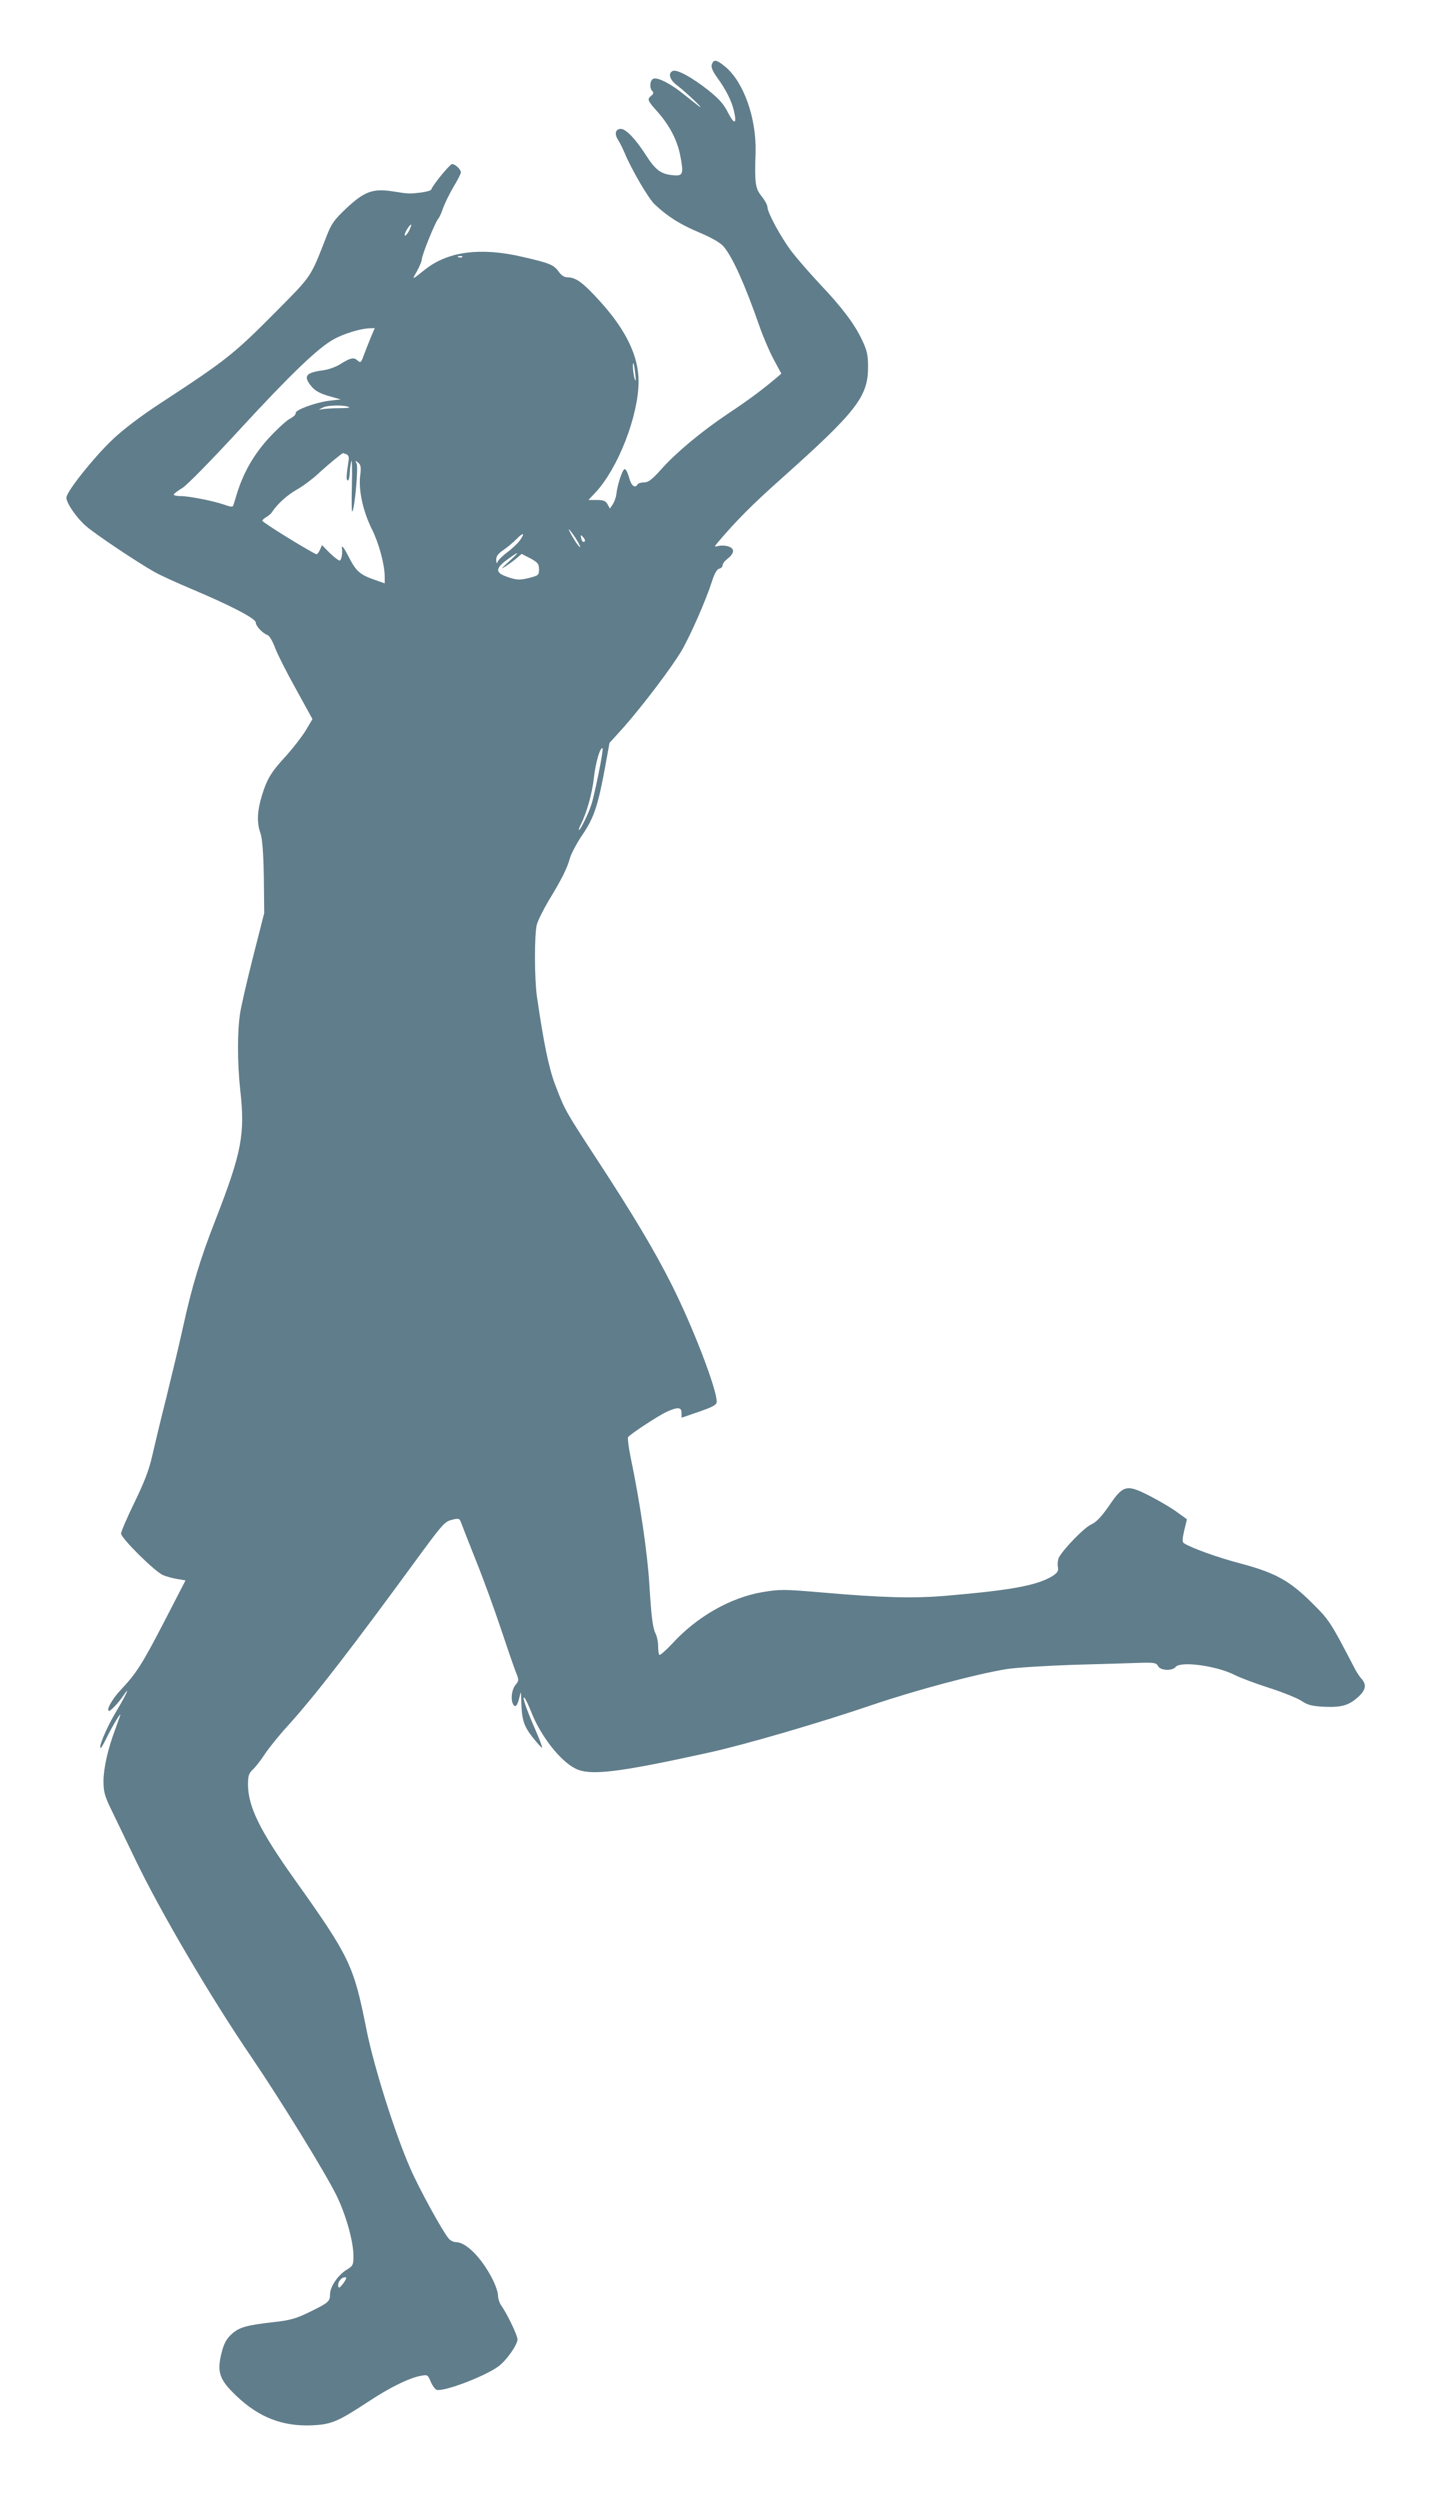 <?xml version="1.0" standalone="no"?>
<!DOCTYPE svg PUBLIC "-//W3C//DTD SVG 20010904//EN"
 "http://www.w3.org/TR/2001/REC-SVG-20010904/DTD/svg10.dtd">
<svg version="1.0" xmlns="http://www.w3.org/2000/svg"
 width="743pt" height="1280pt" viewBox="0 0 743 1280"
 preserveAspectRatio="xMidYMid meet">
<g transform="translate(0,1280) scale(0.1,-0.1)"
fill="#607d8b" stroke="none">
<path d="M3645 12470 c-5 -14 4 -35 28 -68 45 -62 74 -120 86 -173 15 -66 1
-68 -31 -6 -21 43 -46 71 -101 115 -84 66 -159 107 -181 99 -27 -11 -18 -45
21 -74 45 -34 149 -133 112 -107 -14 11 -50 39 -80 63 -65 53 -131 86 -153 78
-18 -7 -22 -47 -6 -63 8 -8 6 -15 -5 -24 -22 -18 -20 -24 28 -78 64 -71 104
-147 120 -227 19 -97 15 -108 -39 -102 -61 6 -88 27 -138 105 -52 81 -101 132
-127 132 -27 0 -34 -25 -15 -55 9 -13 24 -44 34 -67 34 -83 122 -234 154 -264
67 -63 130 -103 228 -144 66 -28 109 -53 126 -73 46 -55 108 -193 181 -402 19
-55 52 -133 74 -174 l40 -74 -28 -24 c-75 -63 -147 -116 -245 -181 -136 -91
-268 -201 -343 -286 -46 -51 -65 -66 -86 -66 -15 0 -31 -4 -34 -10 -14 -23
-33 -7 -44 36 -7 25 -17 44 -23 42 -12 -4 -38 -85 -42 -130 -2 -15 -10 -37
-18 -50 l-15 -22 -12 22 c-9 17 -21 22 -55 22 l-43 0 36 38 c116 124 221 394
221 570 0 127 -63 259 -192 403 -91 101 -128 129 -172 129 -16 0 -32 10 -45
29 -25 35 -46 44 -186 76 -215 50 -383 28 -501 -67 -66 -53 -66 -53 -39 -7 13
24 25 52 25 61 0 21 67 187 84 208 7 8 18 33 25 55 8 22 31 70 52 106 22 36
39 70 39 76 0 16 -29 43 -45 43 -11 0 -99 -107 -107 -131 -2 -5 -25 -11 -53
-15 -64 -7 -58 -7 -143 6 -103 16 -146 0 -239 -87 -62 -59 -76 -78 -101 -143
-83 -213 -74 -199 -252 -379 -222 -224 -258 -253 -596 -474 -101 -66 -194
-136 -249 -189 -95 -90 -235 -266 -235 -296 0 -28 52 -104 101 -146 48 -42
262 -185 349 -234 30 -17 115 -56 189 -87 204 -86 331 -152 331 -173 0 -18 35
-55 61 -64 9 -4 26 -33 38 -66 12 -32 60 -127 107 -211 l84 -153 -35 -59 c-20
-32 -64 -89 -98 -127 -78 -84 -100 -120 -126 -206 -24 -79 -27 -138 -7 -193 9
-26 15 -99 17 -223 l2 -185 -56 -220 c-31 -122 -61 -252 -67 -290 -15 -93 -15
-254 0 -394 26 -230 8 -321 -128 -671 -77 -196 -121 -344 -165 -546 -19 -87
-58 -249 -85 -359 -28 -110 -60 -244 -72 -297 -16 -72 -40 -135 -91 -240 -38
-78 -69 -150 -69 -160 0 -24 174 -196 215 -213 17 -7 49 -16 73 -20 l42 -7
-109 -211 c-113 -218 -142 -264 -223 -350 -44 -46 -77 -107 -59 -107 9 0 52
46 74 80 38 56 13 2 -39 -85 -49 -82 -92 -185 -78 -185 3 0 16 24 30 52 30 62
79 142 69 113 -4 -11 -15 -42 -25 -70 -37 -97 -60 -200 -60 -264 0 -55 6 -77
39 -145 22 -45 77 -160 124 -257 128 -267 387 -708 596 -1014 151 -223 381
-596 436 -710 48 -100 85 -233 85 -307 0 -45 -3 -50 -34 -69 -44 -26 -86 -87
-86 -126 0 -37 -8 -44 -109 -93 -66 -32 -98 -41 -183 -50 -139 -16 -174 -26
-214 -63 -26 -25 -38 -47 -51 -100 -22 -94 -9 -132 77 -214 116 -111 238 -158
390 -151 98 5 129 18 289 123 109 72 206 119 264 130 36 7 38 6 52 -29 9 -20
22 -39 30 -42 34 -13 252 70 319 121 41 31 96 110 96 137 0 20 -51 127 -81
170 -11 14 -19 40 -19 56 0 16 -14 56 -31 88 -56 107 -133 184 -185 184 -11 0
-28 8 -36 18 -29 32 -150 252 -195 355 -80 181 -189 526 -227 718 -65 327 -85
369 -366 764 -179 251 -239 374 -240 486 0 47 4 59 25 79 15 14 42 49 62 80
20 30 73 96 118 145 142 157 327 397 685 887 103 140 119 158 153 166 35 9 39
8 47 -11 4 -12 39 -101 77 -197 39 -96 96 -254 128 -350 32 -96 66 -195 76
-220 17 -43 17 -45 -2 -68 -20 -26 -25 -77 -10 -101 11 -16 21 -3 32 43 6 28
7 27 8 -15 2 -103 12 -135 58 -194 25 -31 46 -55 49 -53 2 3 -16 49 -40 104
-43 98 -66 169 -49 149 5 -5 20 -37 33 -70 48 -123 149 -253 228 -291 74 -37
217 -20 680 82 180 39 577 155 837 244 221 75 530 158 690 184 50 8 205 17
345 22 140 4 292 8 338 10 72 2 84 0 92 -17 13 -23 72 -26 90 -4 26 31 208 6
300 -40 29 -15 109 -45 178 -67 69 -22 143 -52 165 -66 33 -22 54 -28 119 -31
90 -4 127 8 176 53 36 34 40 60 15 89 -10 10 -27 36 -38 58 -123 236 -127 243
-219 334 -113 112 -185 152 -365 200 -115 30 -250 79 -288 103 -10 6 -9 21 1
66 l14 57 -47 34 c-25 19 -85 55 -133 80 -128 67 -145 64 -217 -42 -41 -59
-66 -86 -94 -99 -36 -16 -141 -125 -165 -169 -5 -11 -8 -32 -5 -47 4 -22 -1
-30 -28 -48 -80 -48 -209 -72 -549 -101 -168 -14 -329 -9 -628 17 -199 17
-218 17 -308 2 -164 -28 -336 -126 -462 -264 -33 -35 -62 -61 -66 -57 -3 3 -6
24 -6 45 0 22 -6 51 -14 66 -14 28 -21 88 -31 252 -10 160 -47 414 -95 645
-11 53 -17 101 -14 106 9 15 153 109 197 130 58 26 77 25 77 -6 l0 -24 90 31
c72 25 90 35 90 51 0 65 -119 376 -227 592 -89 178 -200 364 -391 656 -158
242 -160 246 -208 372 -33 85 -60 216 -94 451 -14 94 -14 322 -1 372 6 22 34
78 62 125 67 110 94 165 108 217 7 23 36 78 65 120 58 86 79 149 116 352 l21
116 76 84 c97 111 240 299 293 388 45 77 126 261 156 356 12 38 25 61 36 64
10 2 18 10 18 17 0 8 10 22 23 32 37 29 41 52 10 64 -15 6 -39 7 -52 4 -24 -6
-24 -5 -10 12 93 111 180 199 333 335 381 340 441 417 441 568 0 63 -5 85 -31
140 -39 82 -102 166 -218 288 -50 54 -113 126 -140 161 -54 70 -126 202 -126
230 0 10 -13 35 -30 56 -33 41 -36 66 -31 225 5 175 -61 361 -156 439 -44 36
-59 39 -68 11z m-1550 -851 c-9 -17 -19 -28 -22 -25 -6 6 23 56 32 56 3 0 -2
-14 -10 -31z m272 -135 c-3 -3 -12 -4 -19 -1 -8 3 -5 6 6 6 11 1 17 -2 13 -5z
m-466 -406 c-10 -24 -26 -65 -36 -91 -16 -45 -18 -47 -35 -32 -19 17 -36 13
-90 -21 -19 -12 -57 -26 -85 -30 -91 -12 -104 -30 -59 -84 19 -22 44 -35 88
-48 l61 -17 -60 -7 c-71 -9 -177 -48 -171 -64 2 -6 -12 -19 -31 -29 -19 -10
-69 -57 -112 -104 -76 -85 -127 -176 -160 -286 -7 -22 -14 -45 -16 -52 -3 -10
-14 -9 -47 3 -54 19 -179 44 -224 44 -19 0 -34 3 -34 8 0 4 20 19 43 33 24 14
150 143 290 295 264 287 407 424 486 467 52 29 139 55 183 56 l27 1 -18 -42z
m1352 -193 c4 -34 3 -42 -3 -25 -8 25 -13 87 -6 79 2 -2 6 -26 9 -54z m-1464
-171 c2 -2 -22 -4 -55 -4 -32 0 -70 -3 -84 -5 -22 -5 -21 -3 5 9 27 13 119 13
134 0z m-15 -240 c10 -4 14 -15 11 -32 -12 -78 -13 -102 -4 -102 5 0 9 17 10
38 1 20 4 48 8 61 3 13 5 -41 3 -120 -2 -79 -2 -141 2 -138 12 12 32 228 22
246 -8 16 -8 17 8 4 14 -11 16 -24 10 -70 -8 -76 16 -181 60 -270 36 -71 66
-182 66 -245 l0 -33 -62 22 c-66 24 -87 43 -124 117 -22 43 -36 61 -33 41 4
-27 -3 -63 -12 -63 -6 0 -29 18 -51 39 l-39 40 -11 -25 c-6 -13 -14 -23 -18
-22 -46 21 -279 165 -277 172 2 5 12 14 23 20 10 6 23 17 27 24 26 40 75 85
125 114 31 17 82 55 112 83 46 43 120 104 127 105 1 0 8 -3 17 -6z m1170 -424
c25 -38 36 -65 18 -44 -14 15 -54 84 -49 84 2 0 16 -18 31 -40z m-282 -17
c-11 -15 -40 -43 -66 -62 -25 -19 -47 -41 -49 -50 -3 -9 -5 -4 -6 10 -1 20 8
33 37 53 21 14 51 40 67 56 35 36 45 32 17 -7z m327 13 c7 -8 8 -17 3 -20 -6
-3 -12 3 -15 14 -6 24 -4 25 12 6z m-384 -122 c-40 -36 -43 -41 -15 -23 19 12
45 32 58 43 l23 20 45 -23 c38 -21 44 -28 44 -56 0 -30 -3 -32 -54 -45 -46
-11 -60 -10 -105 5 -66 22 -67 43 -3 90 64 47 67 43 7 -11z m460 -1085 c-14
-68 -30 -140 -37 -159 -13 -42 -56 -130 -63 -130 -3 0 1 13 9 28 29 57 58 157
67 239 9 80 33 162 45 151 2 -3 -7 -61 -21 -129z m-1307 -7730 c-18 -24 -24
-27 -26 -14 -4 19 15 45 35 45 10 0 7 -8 -9 -31z"/>
</g>
</svg>
